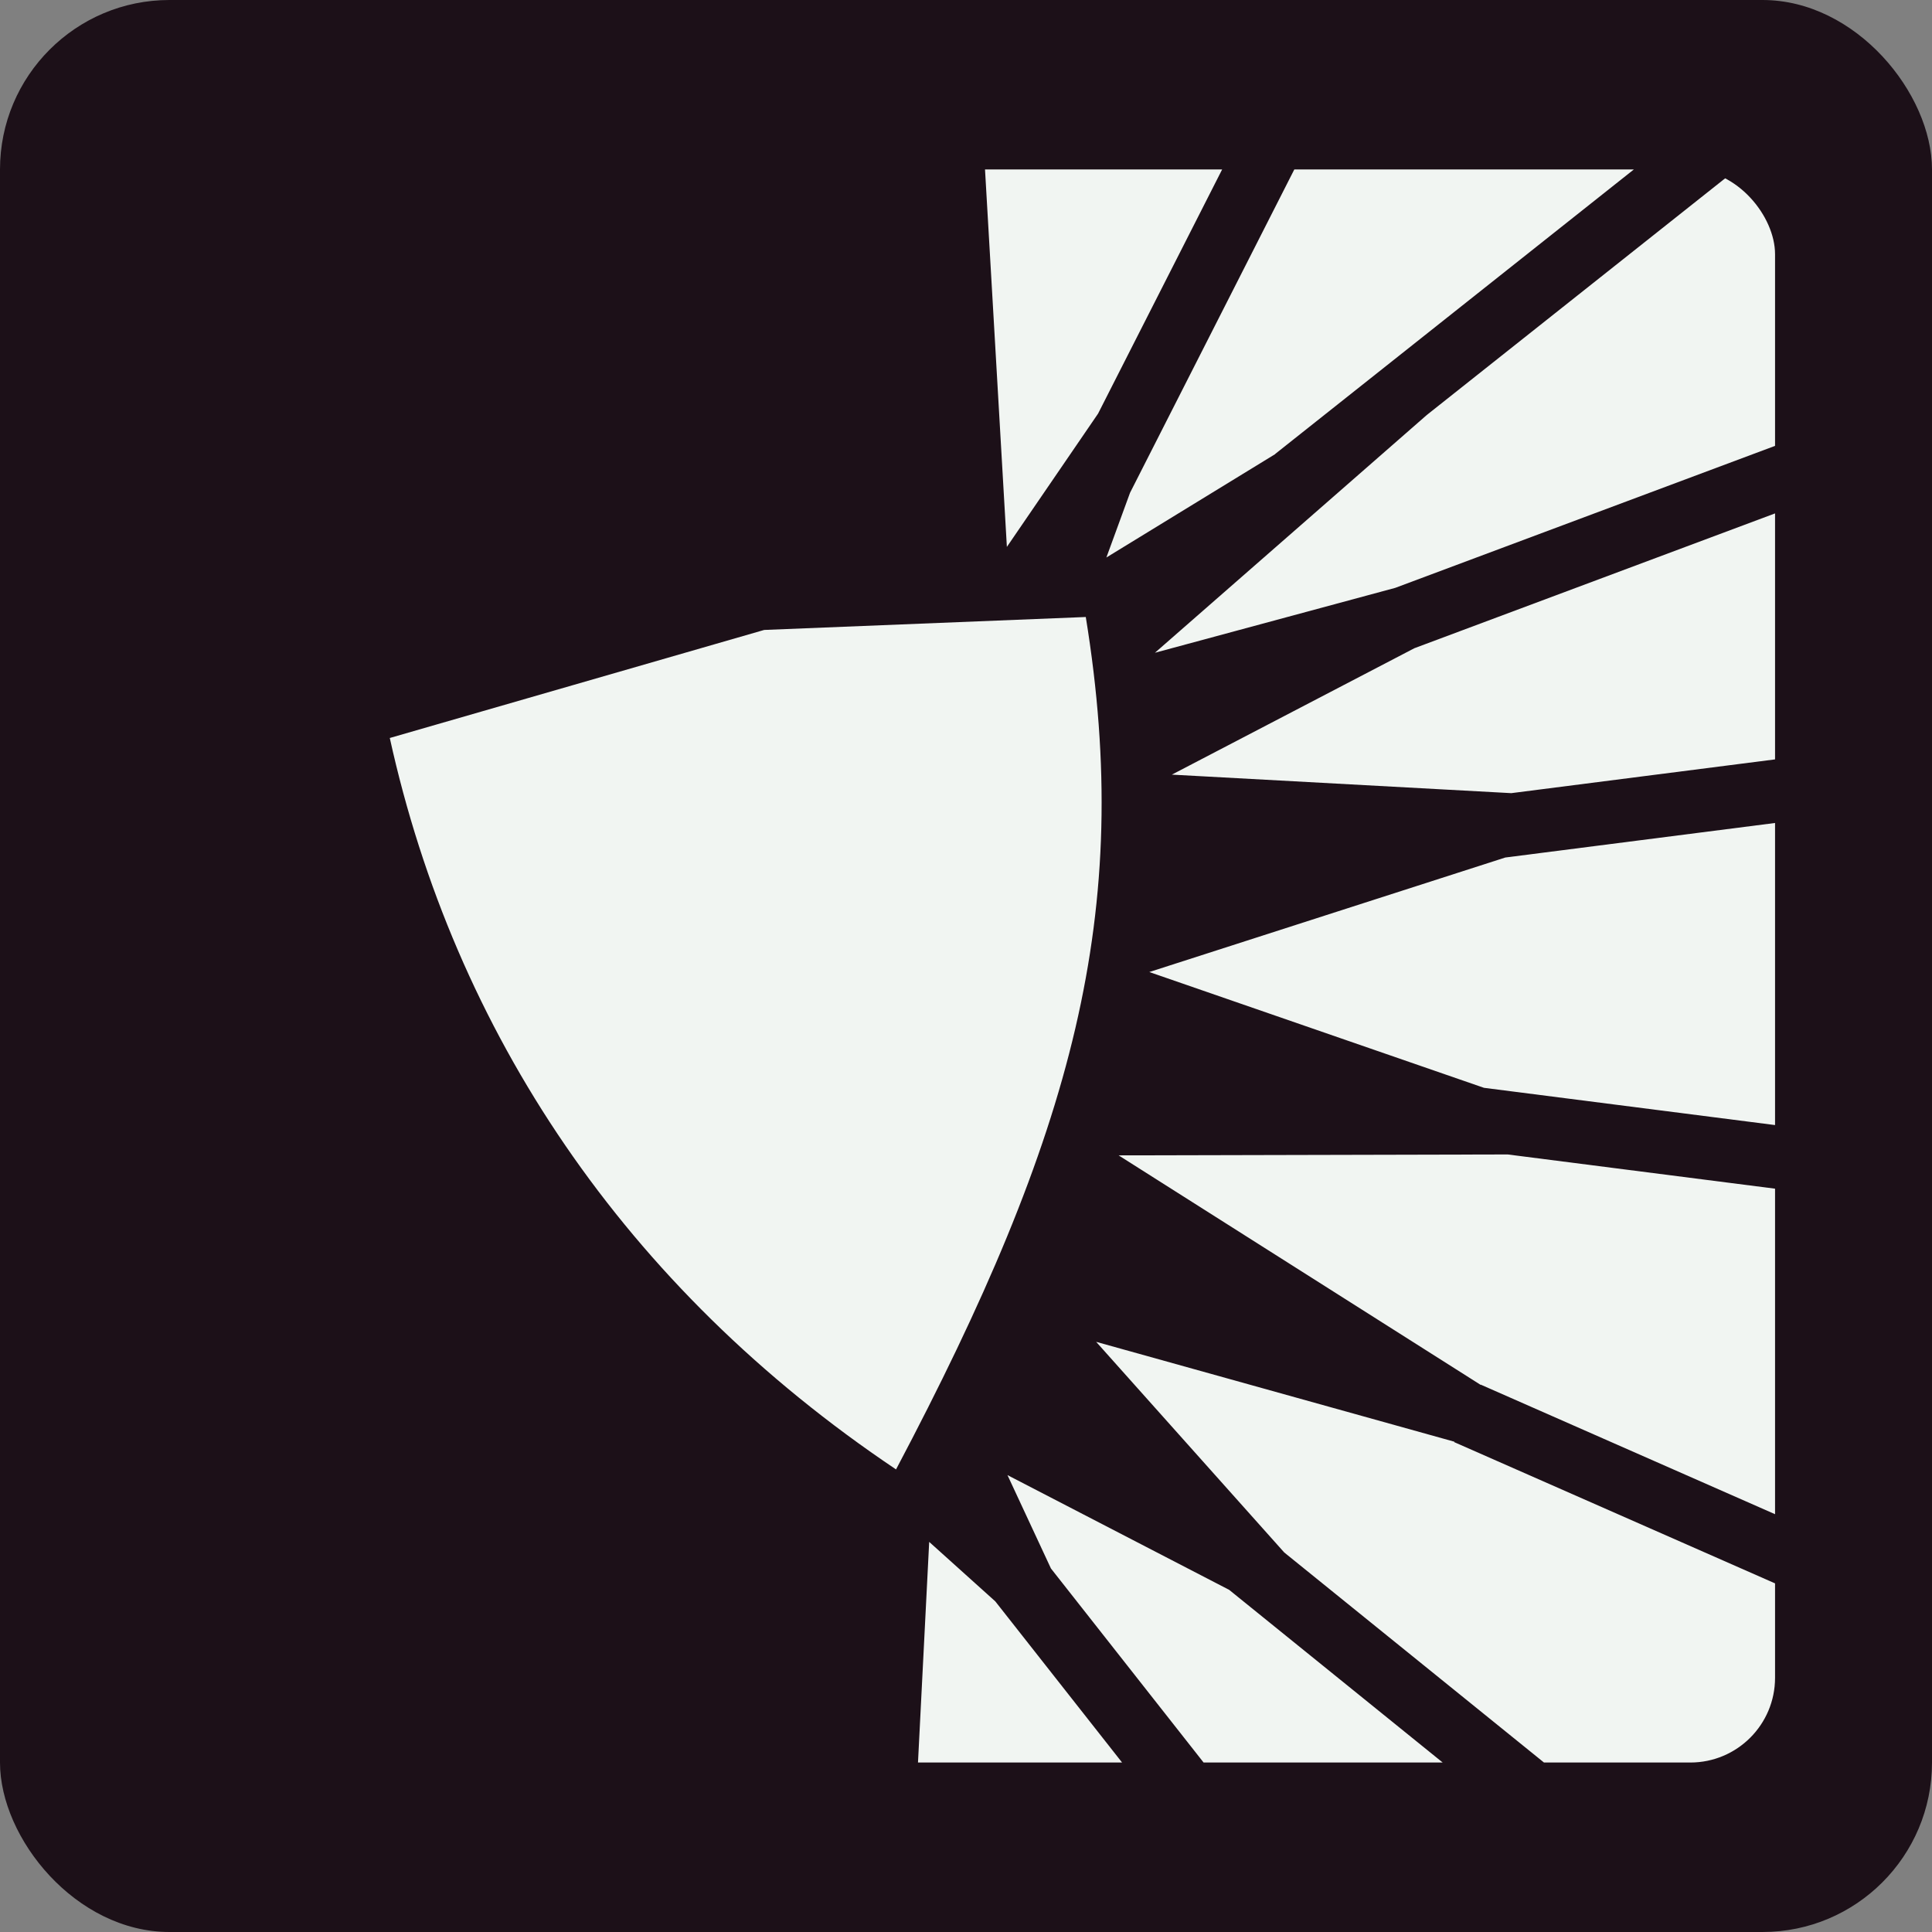 <svg width="114" height="114" viewBox="0 0 114 114" fill="none" xmlns="http://www.w3.org/2000/svg">
<rect x="0" y="0" width="114" height="114" fill="#808080" stroke="none"/>
<rect width="114" height="114" rx="10" fill="#1C1018"/>
<g clip-path="url(#clip0_2047_629)">
<path d="M58.122 10L59.412 32.27L64.793 24.406L72.113 10H58.122ZM76.372 10L66.679 29.077L65.283 32.896L75.247 26.794L75.242 26.788L96.406 10L76.372 10ZM101.675 10L101.985 10.371L84.189 24.488L68.148 38.517L82.333 34.686L104.739 26.309V10H101.675ZM104.739 30.294L83.457 38.249L69.147 45.708L89.175 46.801L104.739 44.809L104.739 30.294ZM64.068 36.407L45.09 37.171L23 43.546C26.816 60.861 36.836 75.946 52.872 86.705C63.322 66.932 66.903 53.834 64.068 36.407ZM104.739 48.561L88.821 50.599L67.816 57.356L87.564 64.188L104.739 66.386V48.561ZM88.965 68.12L66.005 68.174L87.371 81.718L87.377 81.704L104.739 89.347V70.139L88.965 68.12ZM64.68 79.177L75.778 91.605L91.105 104H104.739V93.429L85.807 85.094L85.818 85.07L64.68 79.177ZM59.447 87.04L62.012 92.55L71.02 104H85.128L72.528 93.811L59.447 87.04ZM54.828 90.981L54.167 104H66.21L58.728 94.49L54.828 90.981Z" fill="#F1F5F2"/>
</g>
<defs>
<clipPath id="clip0_2047_629">
<rect x="23" y="10" width="81.739" height="94" rx="5" fill="white"/>
</clipPath>
</defs>
</svg>
